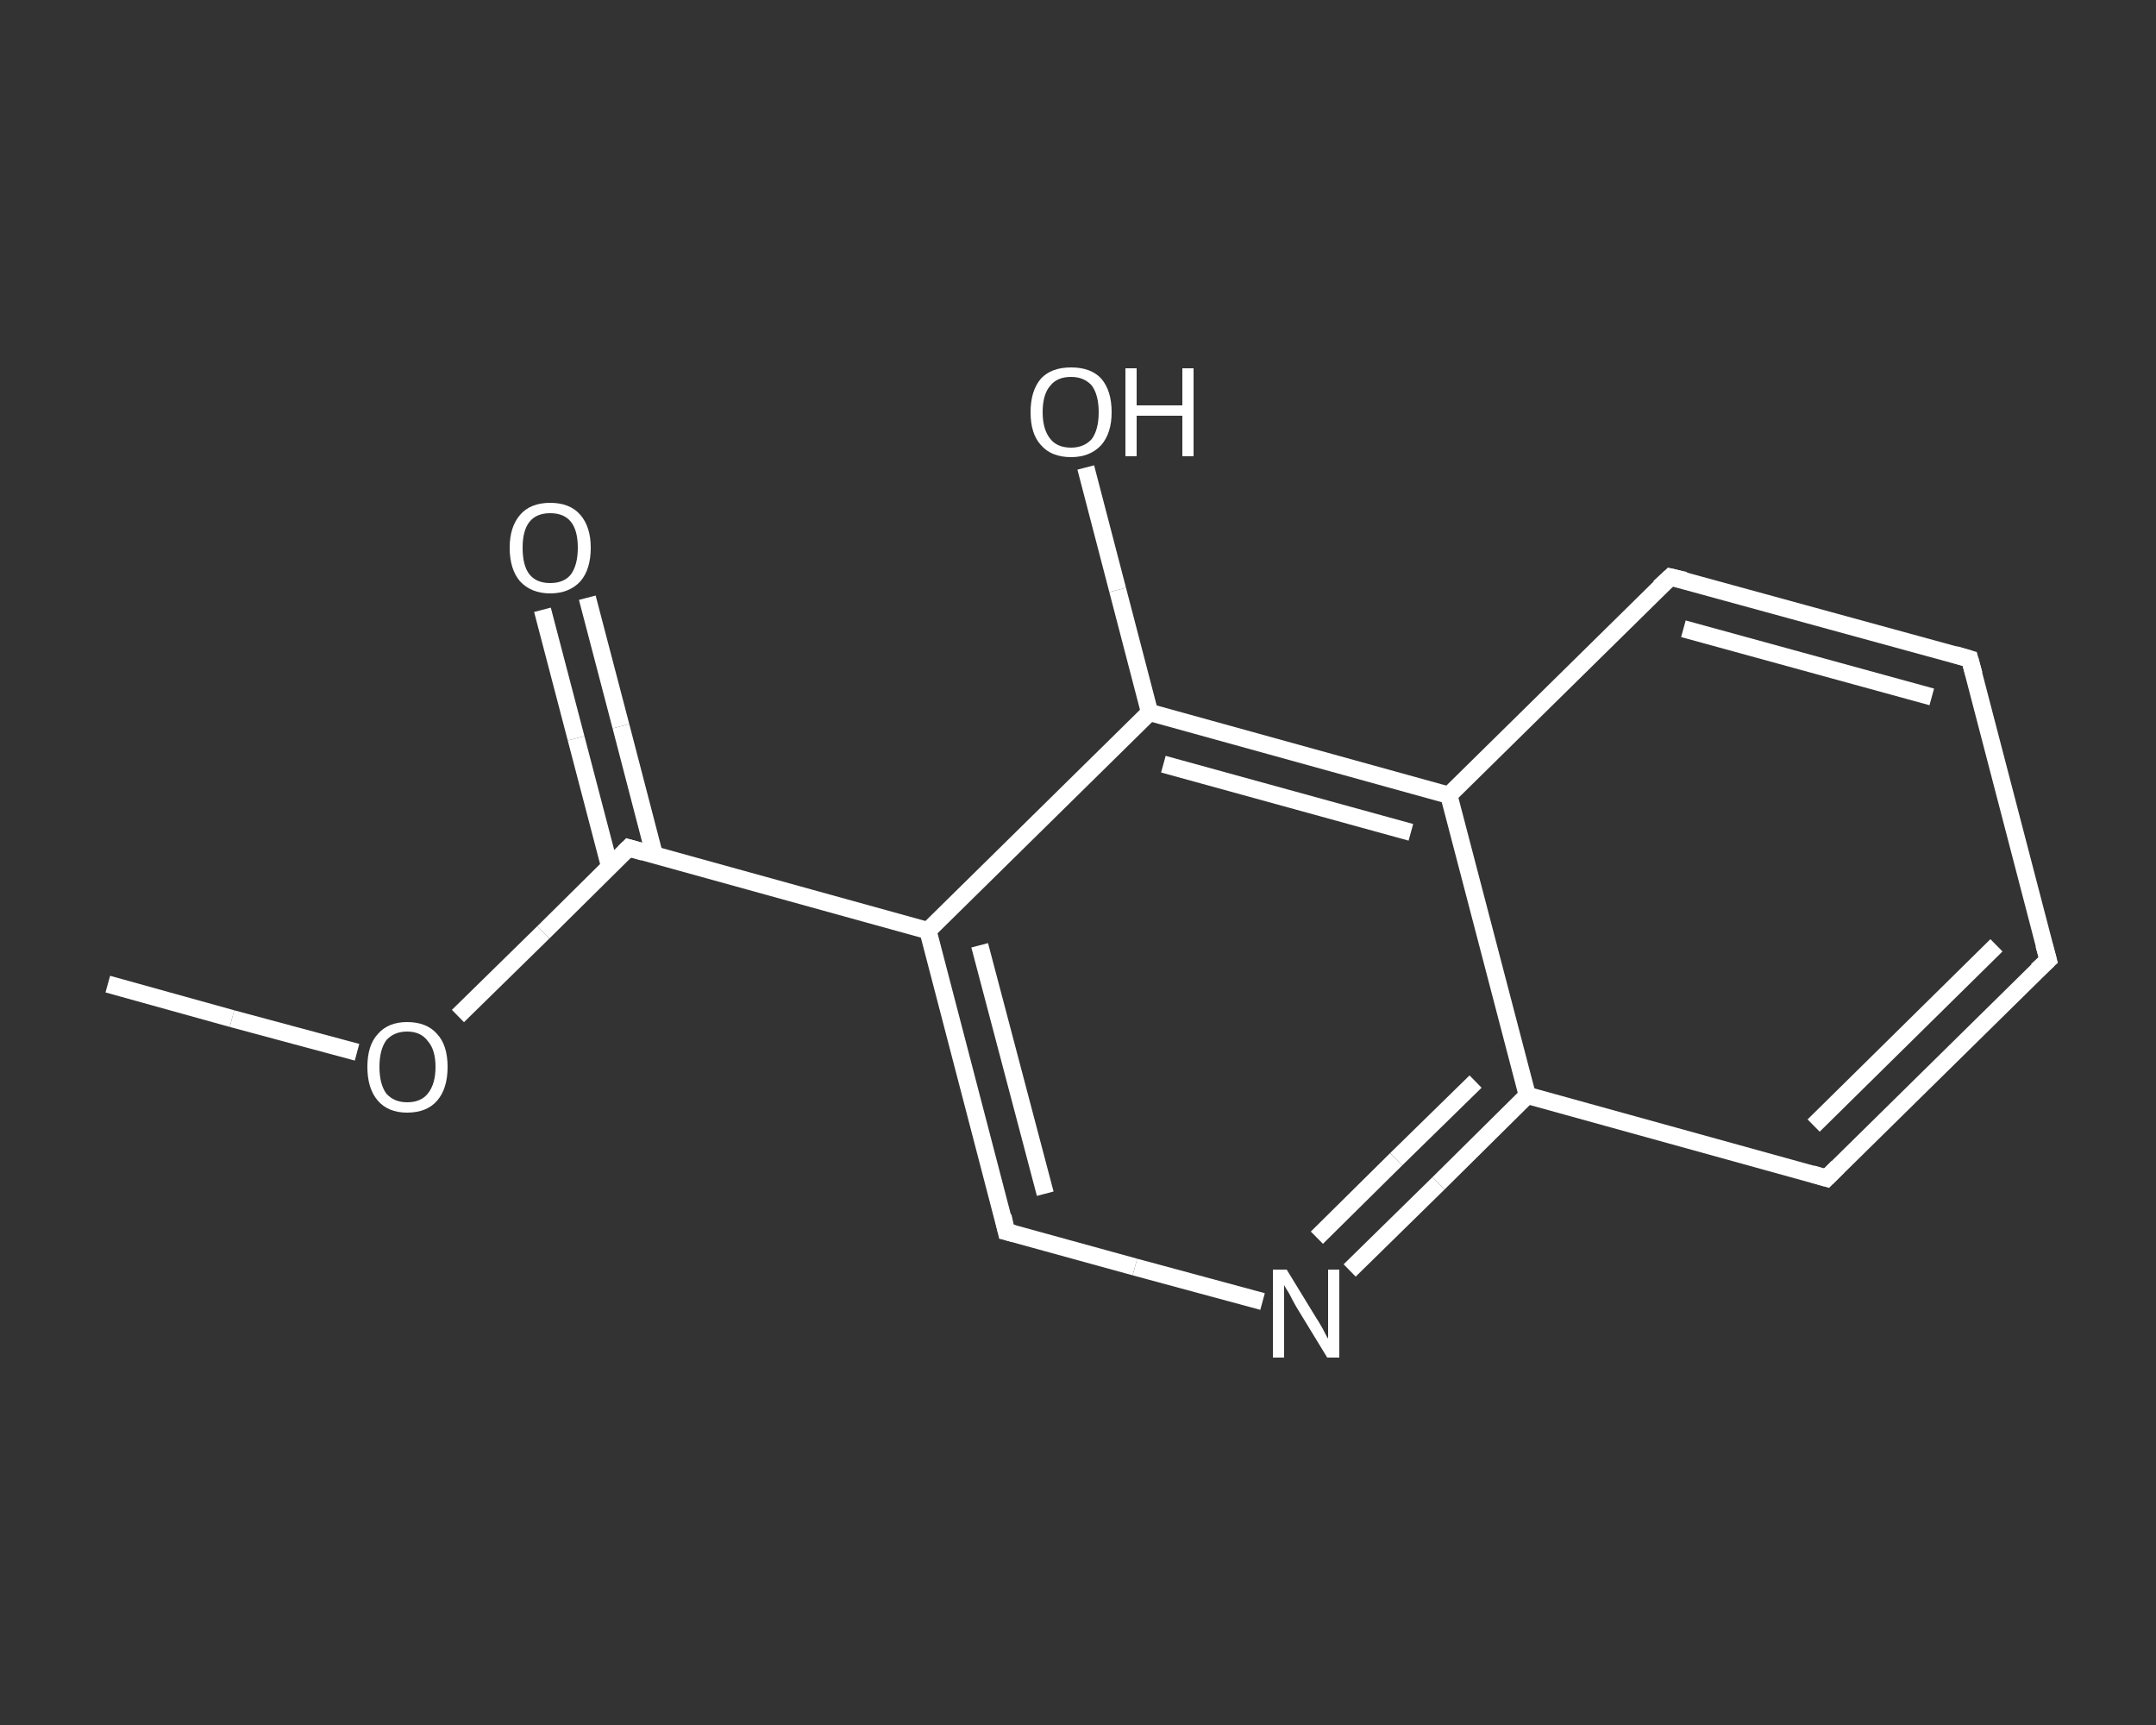<?xml version='1.0' encoding='iso-8859-1'?>
<svg version='1.1' baseProfile='full'
              xmlns='http://www.w3.org/2000/svg'
                      xmlns:rdkit='http://www.rdkit.org/xml'
                      xmlns:xlink='http://www.w3.org/1999/xlink'
                  xml:space='preserve'
width='250px' height='200px' viewBox='0 0 250 200'>
<rect x="0" y="0" width="250" height="200" fill="#333333" stroke="none"/>
<!-- END OF HEADER -->
<rect style='opacity:1.0;fill:transparent;stroke:none' width='250.0' height='200.0' x='0.0' y='0.0'> </rect>
<path class='bond-0 atom-0 atom-1' d='M 12.5,114.1 L 26.9,118.1' style='fill:none;fill-rule:evenodd;stroke:#FFFFFF;stroke-width:2.0px;stroke-linecap:butt;stroke-linejoin:miter;stroke-opacity:1' />
<path class='bond-0 atom-0 atom-1' d='M 26.9,118.1 L 41.4,122.0' style='fill:none;fill-rule:evenodd;stroke:#FFFFFF;stroke-width:2.0px;stroke-linecap:butt;stroke-linejoin:miter;stroke-opacity:1' />
<path class='bond-1 atom-1 atom-2' d='M 53.1,117.8 L 63.0,108.1' style='fill:none;fill-rule:evenodd;stroke:#FFFFFF;stroke-width:2.0px;stroke-linecap:butt;stroke-linejoin:miter;stroke-opacity:1' />
<path class='bond-1 atom-1 atom-2' d='M 63.0,108.1 L 72.9,98.3' style='fill:none;fill-rule:evenodd;stroke:#FFFFFF;stroke-width:2.0px;stroke-linecap:butt;stroke-linejoin:miter;stroke-opacity:1' />
<path class='bond-2 atom-2 atom-3' d='M 75.9,99.2 L 72.0,84.2' style='fill:none;fill-rule:evenodd;stroke:#FFFFFF;stroke-width:2.0px;stroke-linecap:butt;stroke-linejoin:miter;stroke-opacity:1' />
<path class='bond-2 atom-2 atom-3' d='M 72.0,84.2 L 68.1,69.3' style='fill:none;fill-rule:evenodd;stroke:#FFFFFF;stroke-width:2.0px;stroke-linecap:butt;stroke-linejoin:miter;stroke-opacity:1' />
<path class='bond-2 atom-2 atom-3' d='M 70.7,100.5 L 66.8,85.6' style='fill:none;fill-rule:evenodd;stroke:#FFFFFF;stroke-width:2.0px;stroke-linecap:butt;stroke-linejoin:miter;stroke-opacity:1' />
<path class='bond-2 atom-2 atom-3' d='M 66.8,85.6 L 62.9,70.7' style='fill:none;fill-rule:evenodd;stroke:#FFFFFF;stroke-width:2.0px;stroke-linecap:butt;stroke-linejoin:miter;stroke-opacity:1' />
<path class='bond-3 atom-2 atom-4' d='M 72.9,98.3 L 107.6,107.9' style='fill:none;fill-rule:evenodd;stroke:#FFFFFF;stroke-width:2.0px;stroke-linecap:butt;stroke-linejoin:miter;stroke-opacity:1' />
<path class='bond-4 atom-4 atom-5' d='M 107.6,107.9 L 116.7,142.8' style='fill:none;fill-rule:evenodd;stroke:#FFFFFF;stroke-width:2.0px;stroke-linecap:butt;stroke-linejoin:miter;stroke-opacity:1' />
<path class='bond-4 atom-4 atom-5' d='M 113.6,109.6 L 121.2,138.4' style='fill:none;fill-rule:evenodd;stroke:#FFFFFF;stroke-width:2.0px;stroke-linecap:butt;stroke-linejoin:miter;stroke-opacity:1' />
<path class='bond-5 atom-5 atom-6' d='M 116.7,142.8 L 131.6,146.9' style='fill:none;fill-rule:evenodd;stroke:#FFFFFF;stroke-width:2.0px;stroke-linecap:butt;stroke-linejoin:miter;stroke-opacity:1' />
<path class='bond-5 atom-5 atom-6' d='M 131.6,146.9 L 146.4,150.9' style='fill:none;fill-rule:evenodd;stroke:#FFFFFF;stroke-width:2.0px;stroke-linecap:butt;stroke-linejoin:miter;stroke-opacity:1' />
<path class='bond-6 atom-6 atom-7' d='M 156.5,147.3 L 166.8,137.2' style='fill:none;fill-rule:evenodd;stroke:#FFFFFF;stroke-width:2.0px;stroke-linecap:butt;stroke-linejoin:miter;stroke-opacity:1' />
<path class='bond-6 atom-6 atom-7' d='M 166.8,137.2 L 177.1,127.0' style='fill:none;fill-rule:evenodd;stroke:#FFFFFF;stroke-width:2.0px;stroke-linecap:butt;stroke-linejoin:miter;stroke-opacity:1' />
<path class='bond-6 atom-6 atom-7' d='M 152.7,143.5 L 161.9,134.4' style='fill:none;fill-rule:evenodd;stroke:#FFFFFF;stroke-width:2.0px;stroke-linecap:butt;stroke-linejoin:miter;stroke-opacity:1' />
<path class='bond-6 atom-6 atom-7' d='M 161.9,134.4 L 171.1,125.4' style='fill:none;fill-rule:evenodd;stroke:#FFFFFF;stroke-width:2.0px;stroke-linecap:butt;stroke-linejoin:miter;stroke-opacity:1' />
<path class='bond-7 atom-7 atom-8' d='M 177.1,127.0 L 211.8,136.6' style='fill:none;fill-rule:evenodd;stroke:#FFFFFF;stroke-width:2.0px;stroke-linecap:butt;stroke-linejoin:miter;stroke-opacity:1' />
<path class='bond-8 atom-8 atom-9' d='M 211.8,136.6 L 237.5,111.3' style='fill:none;fill-rule:evenodd;stroke:#FFFFFF;stroke-width:2.0px;stroke-linecap:butt;stroke-linejoin:miter;stroke-opacity:1' />
<path class='bond-8 atom-8 atom-9' d='M 210.3,130.5 L 231.5,109.6' style='fill:none;fill-rule:evenodd;stroke:#FFFFFF;stroke-width:2.0px;stroke-linecap:butt;stroke-linejoin:miter;stroke-opacity:1' />
<path class='bond-9 atom-9 atom-10' d='M 237.5,111.3 L 228.4,76.4' style='fill:none;fill-rule:evenodd;stroke:#FFFFFF;stroke-width:2.0px;stroke-linecap:butt;stroke-linejoin:miter;stroke-opacity:1' />
<path class='bond-10 atom-10 atom-11' d='M 228.4,76.4 L 193.7,66.9' style='fill:none;fill-rule:evenodd;stroke:#FFFFFF;stroke-width:2.0px;stroke-linecap:butt;stroke-linejoin:miter;stroke-opacity:1' />
<path class='bond-10 atom-10 atom-11' d='M 224.0,80.8 L 195.2,72.9' style='fill:none;fill-rule:evenodd;stroke:#FFFFFF;stroke-width:2.0px;stroke-linecap:butt;stroke-linejoin:miter;stroke-opacity:1' />
<path class='bond-11 atom-11 atom-12' d='M 193.7,66.9 L 168.0,92.2' style='fill:none;fill-rule:evenodd;stroke:#FFFFFF;stroke-width:2.0px;stroke-linecap:butt;stroke-linejoin:miter;stroke-opacity:1' />
<path class='bond-12 atom-12 atom-13' d='M 168.0,92.2 L 133.3,82.6' style='fill:none;fill-rule:evenodd;stroke:#FFFFFF;stroke-width:2.0px;stroke-linecap:butt;stroke-linejoin:miter;stroke-opacity:1' />
<path class='bond-12 atom-12 atom-13' d='M 163.6,96.5 L 134.9,88.6' style='fill:none;fill-rule:evenodd;stroke:#FFFFFF;stroke-width:2.0px;stroke-linecap:butt;stroke-linejoin:miter;stroke-opacity:1' />
<path class='bond-13 atom-13 atom-14' d='M 133.3,82.6 L 129.6,68.4' style='fill:none;fill-rule:evenodd;stroke:#FFFFFF;stroke-width:2.0px;stroke-linecap:butt;stroke-linejoin:miter;stroke-opacity:1' />
<path class='bond-13 atom-13 atom-14' d='M 129.6,68.4 L 125.9,54.2' style='fill:none;fill-rule:evenodd;stroke:#FFFFFF;stroke-width:2.0px;stroke-linecap:butt;stroke-linejoin:miter;stroke-opacity:1' />
<path class='bond-14 atom-13 atom-4' d='M 133.3,82.6 L 107.6,107.9' style='fill:none;fill-rule:evenodd;stroke:#FFFFFF;stroke-width:2.0px;stroke-linecap:butt;stroke-linejoin:miter;stroke-opacity:1' />
<path class='bond-15 atom-12 atom-7' d='M 168.0,92.2 L 177.1,127.0' style='fill:none;fill-rule:evenodd;stroke:#FFFFFF;stroke-width:2.0px;stroke-linecap:butt;stroke-linejoin:miter;stroke-opacity:1' />
<path d='M 72.4,98.8 L 72.9,98.3 L 74.6,98.8' style='fill:none;stroke:#FFFFFF;stroke-width:2.0px;stroke-linecap:butt;stroke-linejoin:miter;stroke-opacity:1;' />
<path d='M 116.3,141.0 L 116.7,142.8 L 117.5,143.0' style='fill:none;stroke:#FFFFFF;stroke-width:2.0px;stroke-linecap:butt;stroke-linejoin:miter;stroke-opacity:1;' />
<path d='M 210.1,136.1 L 211.8,136.6 L 213.1,135.3' style='fill:none;stroke:#FFFFFF;stroke-width:2.0px;stroke-linecap:butt;stroke-linejoin:miter;stroke-opacity:1;' />
<path d='M 236.2,112.5 L 237.5,111.3 L 237.0,109.5' style='fill:none;stroke:#FFFFFF;stroke-width:2.0px;stroke-linecap:butt;stroke-linejoin:miter;stroke-opacity:1;' />
<path d='M 228.9,78.2 L 228.4,76.4 L 226.7,75.9' style='fill:none;stroke:#FFFFFF;stroke-width:2.0px;stroke-linecap:butt;stroke-linejoin:miter;stroke-opacity:1;' />
<path d='M 195.4,67.3 L 193.7,66.9 L 192.4,68.1' style='fill:none;stroke:#FFFFFF;stroke-width:2.0px;stroke-linecap:butt;stroke-linejoin:miter;stroke-opacity:1;' />
<path class='atom-1' d='M 42.6 123.7
Q 42.6 121.2, 43.8 119.9
Q 45.0 118.5, 47.2 118.5
Q 49.5 118.5, 50.7 119.9
Q 51.9 121.2, 51.9 123.7
Q 51.9 126.2, 50.7 127.6
Q 49.5 129.0, 47.2 129.0
Q 45.0 129.0, 43.8 127.6
Q 42.6 126.2, 42.6 123.7
M 47.2 127.8
Q 48.8 127.8, 49.6 126.8
Q 50.5 125.7, 50.5 123.7
Q 50.5 121.7, 49.6 120.7
Q 48.8 119.6, 47.2 119.6
Q 45.7 119.6, 44.8 120.6
Q 44.0 121.7, 44.0 123.7
Q 44.0 125.7, 44.8 126.8
Q 45.7 127.8, 47.2 127.8
' fill='#FFFFFF'/>
<path class='atom-3' d='M 59.1 63.5
Q 59.1 61.1, 60.3 59.7
Q 61.5 58.3, 63.8 58.3
Q 66.1 58.3, 67.3 59.7
Q 68.5 61.1, 68.5 63.5
Q 68.5 66.0, 67.3 67.4
Q 66.0 68.8, 63.8 68.8
Q 61.6 68.8, 60.3 67.4
Q 59.1 66.0, 59.1 63.5
M 63.8 67.6
Q 65.4 67.6, 66.2 66.6
Q 67.0 65.5, 67.0 63.5
Q 67.0 61.5, 66.2 60.5
Q 65.4 59.5, 63.8 59.5
Q 62.2 59.5, 61.4 60.5
Q 60.6 61.5, 60.6 63.5
Q 60.6 65.6, 61.4 66.6
Q 62.2 67.6, 63.8 67.6
' fill='#FFFFFF'/>
<path class='atom-6' d='M 149.2 147.2
L 152.5 152.6
Q 152.9 153.2, 153.4 154.1
Q 153.9 155.1, 154.0 155.2
L 154.0 147.2
L 155.3 147.2
L 155.3 157.4
L 153.9 157.4
L 150.3 151.5
Q 149.9 150.8, 149.5 150.0
Q 149.0 149.2, 148.9 149.0
L 148.9 157.4
L 147.6 157.4
L 147.6 147.2
L 149.2 147.2
' fill='#FFFFFF'/>
<path class='atom-14' d='M 119.5 47.8
Q 119.5 45.3, 120.7 43.9
Q 121.9 42.6, 124.2 42.6
Q 126.5 42.6, 127.7 43.9
Q 128.9 45.3, 128.9 47.8
Q 128.9 50.2, 127.7 51.6
Q 126.4 53.0, 124.2 53.0
Q 121.9 53.0, 120.7 51.6
Q 119.5 50.3, 119.5 47.8
M 124.2 51.9
Q 125.7 51.9, 126.6 50.9
Q 127.4 49.8, 127.4 47.8
Q 127.4 45.8, 126.6 44.7
Q 125.7 43.7, 124.2 43.7
Q 122.6 43.7, 121.8 44.7
Q 120.9 45.7, 120.9 47.8
Q 120.9 49.8, 121.8 50.9
Q 122.6 51.9, 124.2 51.9
' fill='#FFFFFF'/>
<path class='atom-14' d='M 130.5 42.7
L 131.8 42.7
L 131.8 47.0
L 137.1 47.0
L 137.1 42.7
L 138.4 42.7
L 138.4 52.9
L 137.1 52.9
L 137.1 48.2
L 131.8 48.2
L 131.8 52.9
L 130.5 52.9
L 130.5 42.7
' fill='#FFFFFF'/>
</svg>

